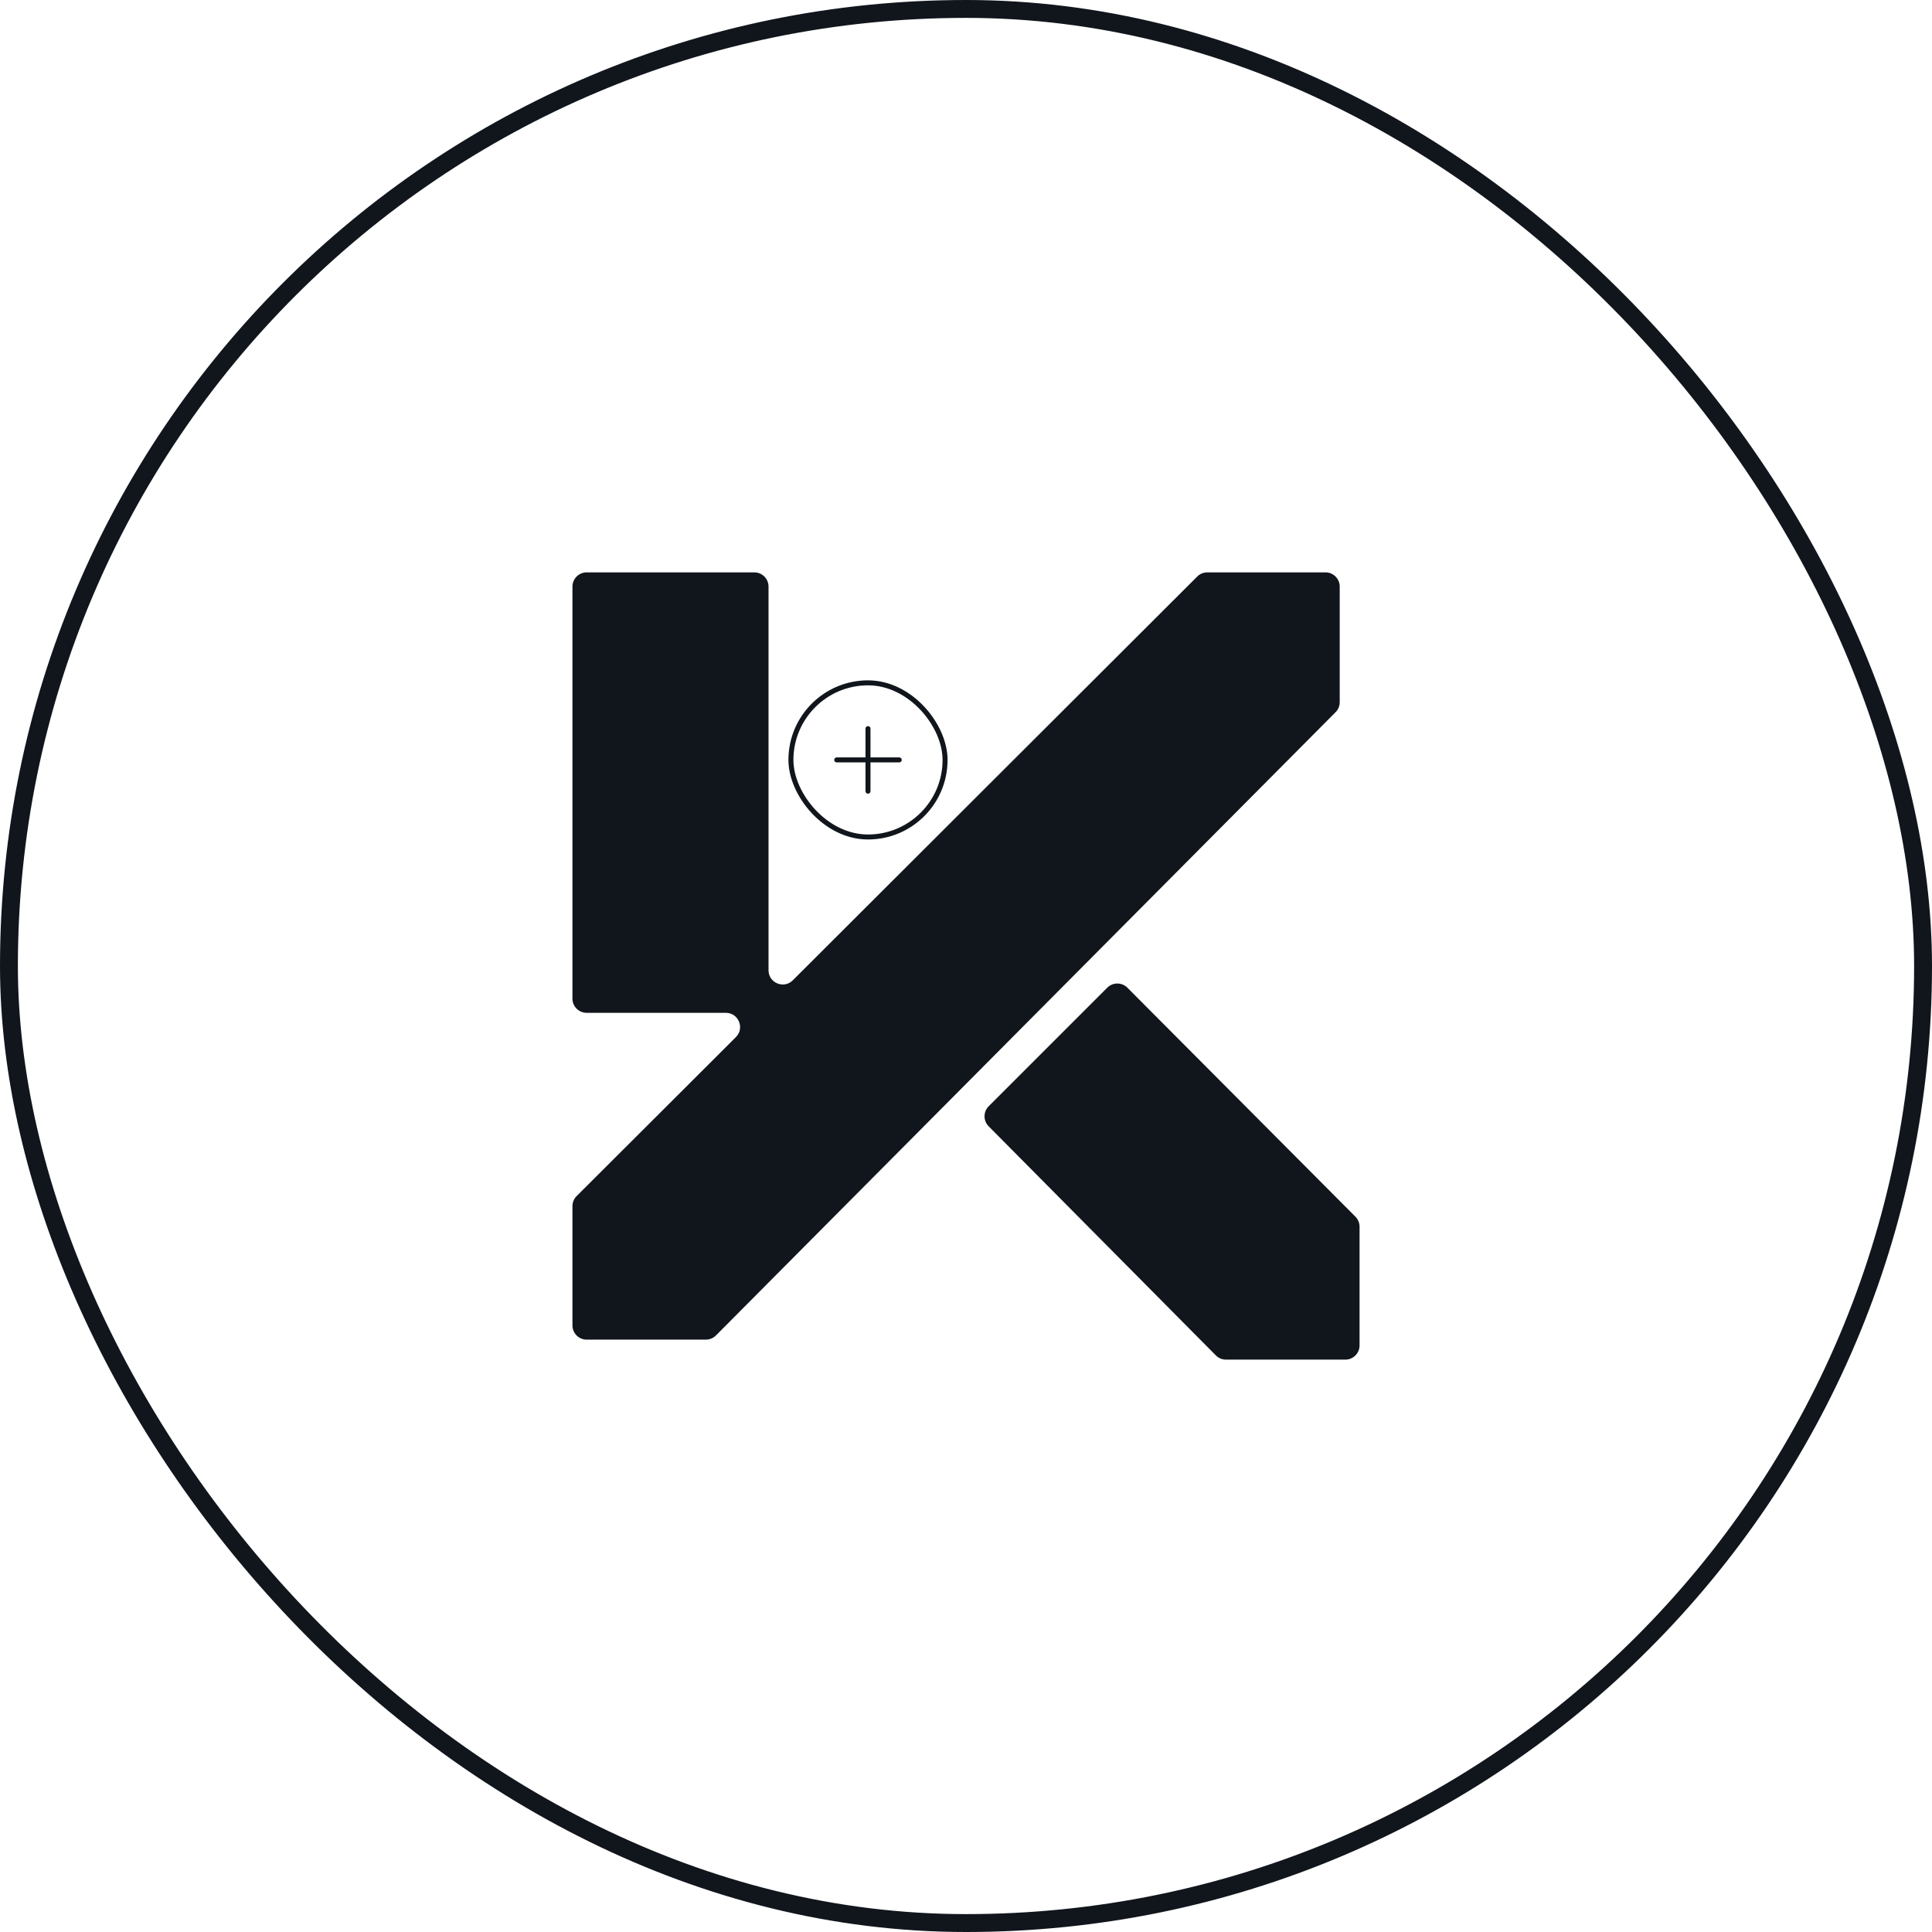 <?xml version="1.0" encoding="UTF-8"?>
<svg xmlns="http://www.w3.org/2000/svg" width="108" height="108" viewBox="0 0 108 108" fill="none">
  <rect x="0.5" y="0.5" width="107" height="107" rx="53.5" stroke="#11161D"></rect>
  <rect x="44.213" y="38.171" width="8.617" height="8.617" rx="4.309" stroke="#11161D" stroke-width="0.279"></rect>
  <path d="M48.521 40.732V44.227M46.773 42.479H50.268" stroke="#11161D" stroke-width="0.279" stroke-linecap="round" stroke-linejoin="round"></path>
  <path fill-rule="evenodd" clip-rule="evenodd" d="M32.794 74.886C32.356 74.886 32 74.531 32 74.092L32 67.425C32 67.215 32.084 67.012 32.233 66.863L41.137 57.975C41.638 57.475 41.284 56.618 40.576 56.618H32.794C32.356 56.618 32 56.263 32 55.824V32.79C32 32.352 32.356 31.996 32.794 31.996H42.167C42.605 31.996 42.961 32.352 42.961 32.79V54.239C42.961 54.946 43.816 55.3 44.316 54.801L66.927 32.228C67.076 32.079 67.278 31.996 67.489 31.996L74.096 31.996C74.535 31.996 74.891 32.352 74.891 32.79V39.253C74.891 39.463 74.808 39.665 74.659 39.813L40.023 74.652C39.874 74.802 39.671 74.886 39.459 74.886L32.794 74.886ZM67.968 75.769C68.117 75.92 68.32 76.004 68.532 76.004L75.206 76.004C75.644 76.004 76 75.649 76 75.21L76 68.574C76 68.364 75.917 68.162 75.769 68.013L63.022 55.213C62.712 54.902 62.208 54.901 61.897 55.212L55.269 61.84C54.959 62.15 54.958 62.651 55.266 62.961L67.968 75.769Z" fill="#11161D"></path>
</svg>
